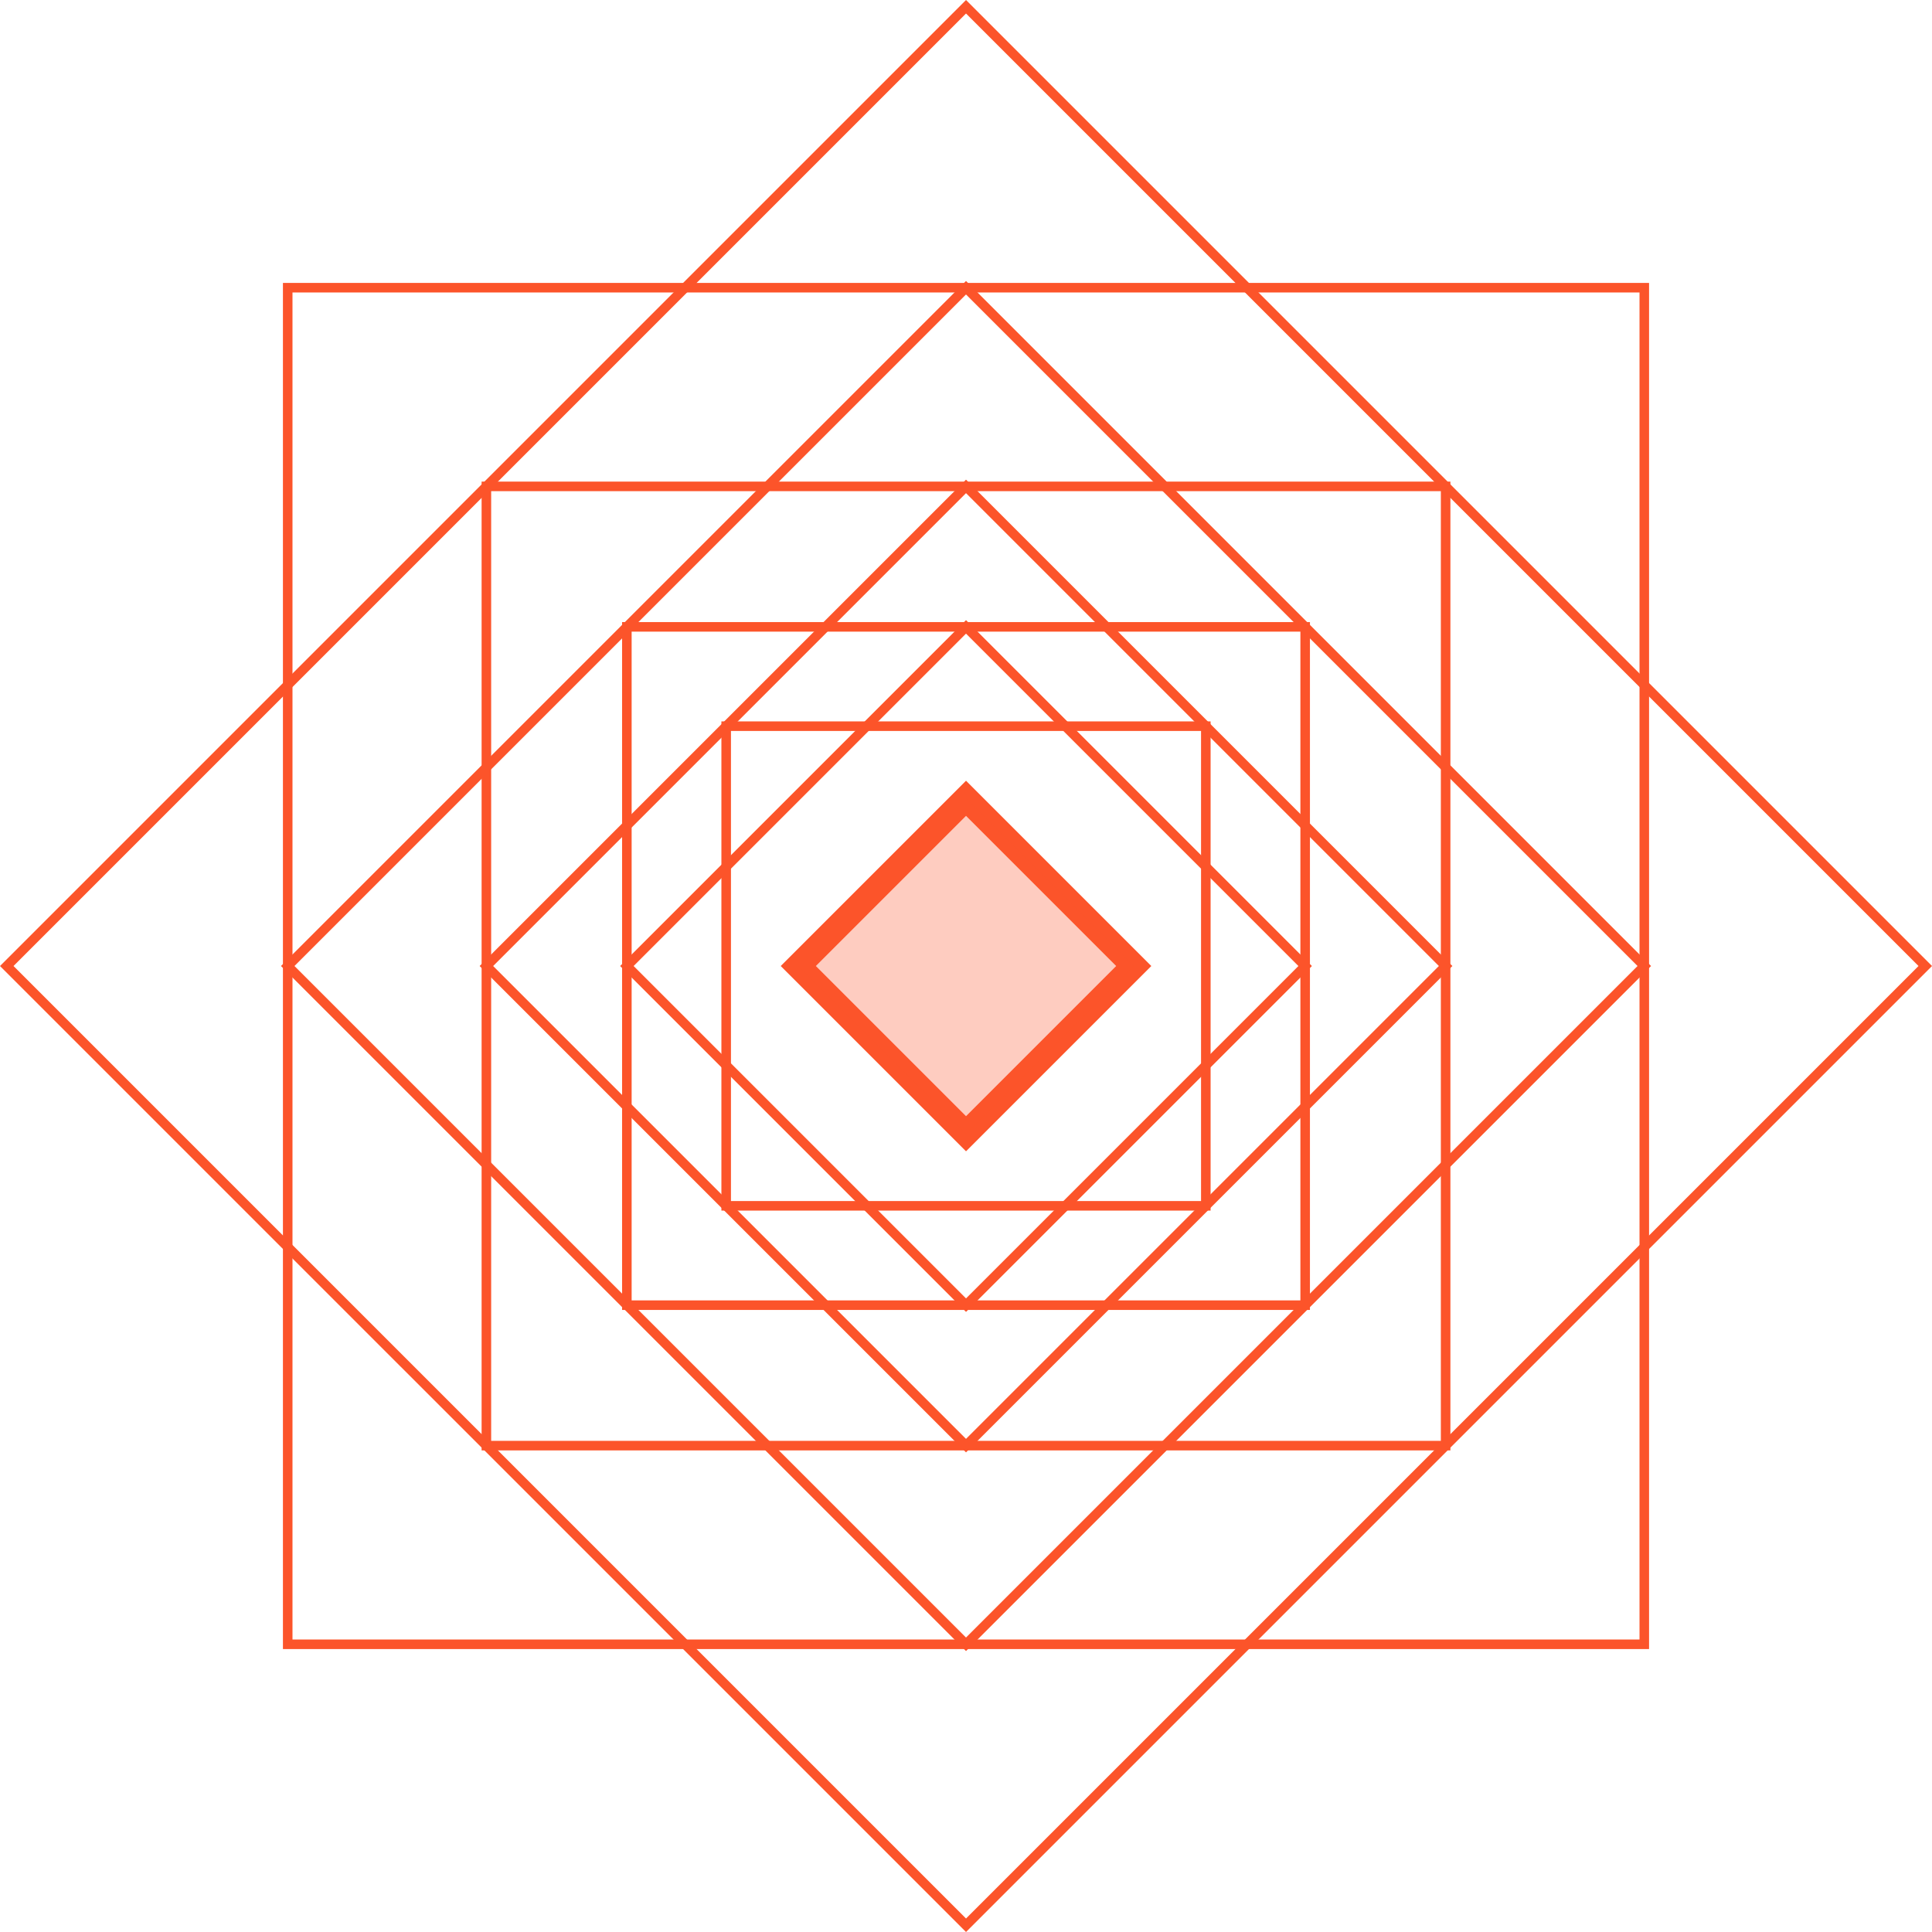 <svg width="219" height="219" viewBox="0 0 219 219" fill="none" xmlns="http://www.w3.org/2000/svg">
<g clip-path="url(#clip0_4725_4891)">
<path d="M109.502 130.505L88.498 109.502L109.502 88.498L130.505 109.502L109.502 130.505ZM92.479 109.502L109.502 126.524L126.524 109.502L109.502 92.479L92.479 109.502Z" fill="#FC542A"/>
<g opacity="0.3">
<path d="M128.514 109.502L109.501 90.489L90.488 109.502L109.501 128.515L128.514 109.502Z" fill="#FC542A"/>
</g>
<path d="M137.226 137.226H81.774V81.774H137.226V137.226ZM82.857 136.143H136.143V82.857H82.857V136.143Z" fill="#FC542A"/>
<path d="M109.502 148.71L70.293 109.502L109.502 70.293L148.71 109.502L109.502 148.71ZM71.824 109.502L109.502 147.179L147.179 109.502L109.502 71.824L71.824 109.502Z" fill="#FC542A"/>
<path d="M148.487 148.487H70.516V70.516H148.487V148.487ZM71.599 147.404H147.404V71.599H71.599V147.404Z" fill="#FC542A"/>
<path d="M164.409 164.409H54.592V54.592H164.409V164.409ZM55.675 163.326H163.326V55.675H55.675V163.326Z" fill="#FC542A"/>
<path d="M109.501 187.154L109.118 186.77L31.849 109.501L32.232 109.118L109.501 31.849L109.885 32.232L187.154 109.501L109.501 187.154ZM33.38 109.501L109.501 185.622L185.622 109.501L109.501 33.38L33.38 109.501Z" fill="#FC542A"/>
<path d="M186.928 186.928H32.072V32.071H186.928V186.928ZM33.155 185.845H185.845V33.154H33.155V185.845Z" fill="#FC542A"/>
<path d="M109.501 219L109.118 218.617L0 109.501L0.383 109.118L109.501 0L109.884 0.383L219.002 109.501L109.501 219.002V219ZM1.531 109.501L109.501 217.471L217.471 109.501L109.501 1.531L1.531 109.501Z" fill="#FC542A"/>
<path d="M109.501 164.634L54.368 109.501L109.501 54.368L164.634 109.501L109.501 164.634ZM55.9 109.501L109.501 163.102L163.102 109.501L109.501 55.9L55.9 109.501Z" fill="#FC542A"/>
</g>
<defs>
<clipPath id="clip0_4725_4891">
<rect width="219" height="219" fill="white"/>
</clipPath>
</defs>
</svg>

